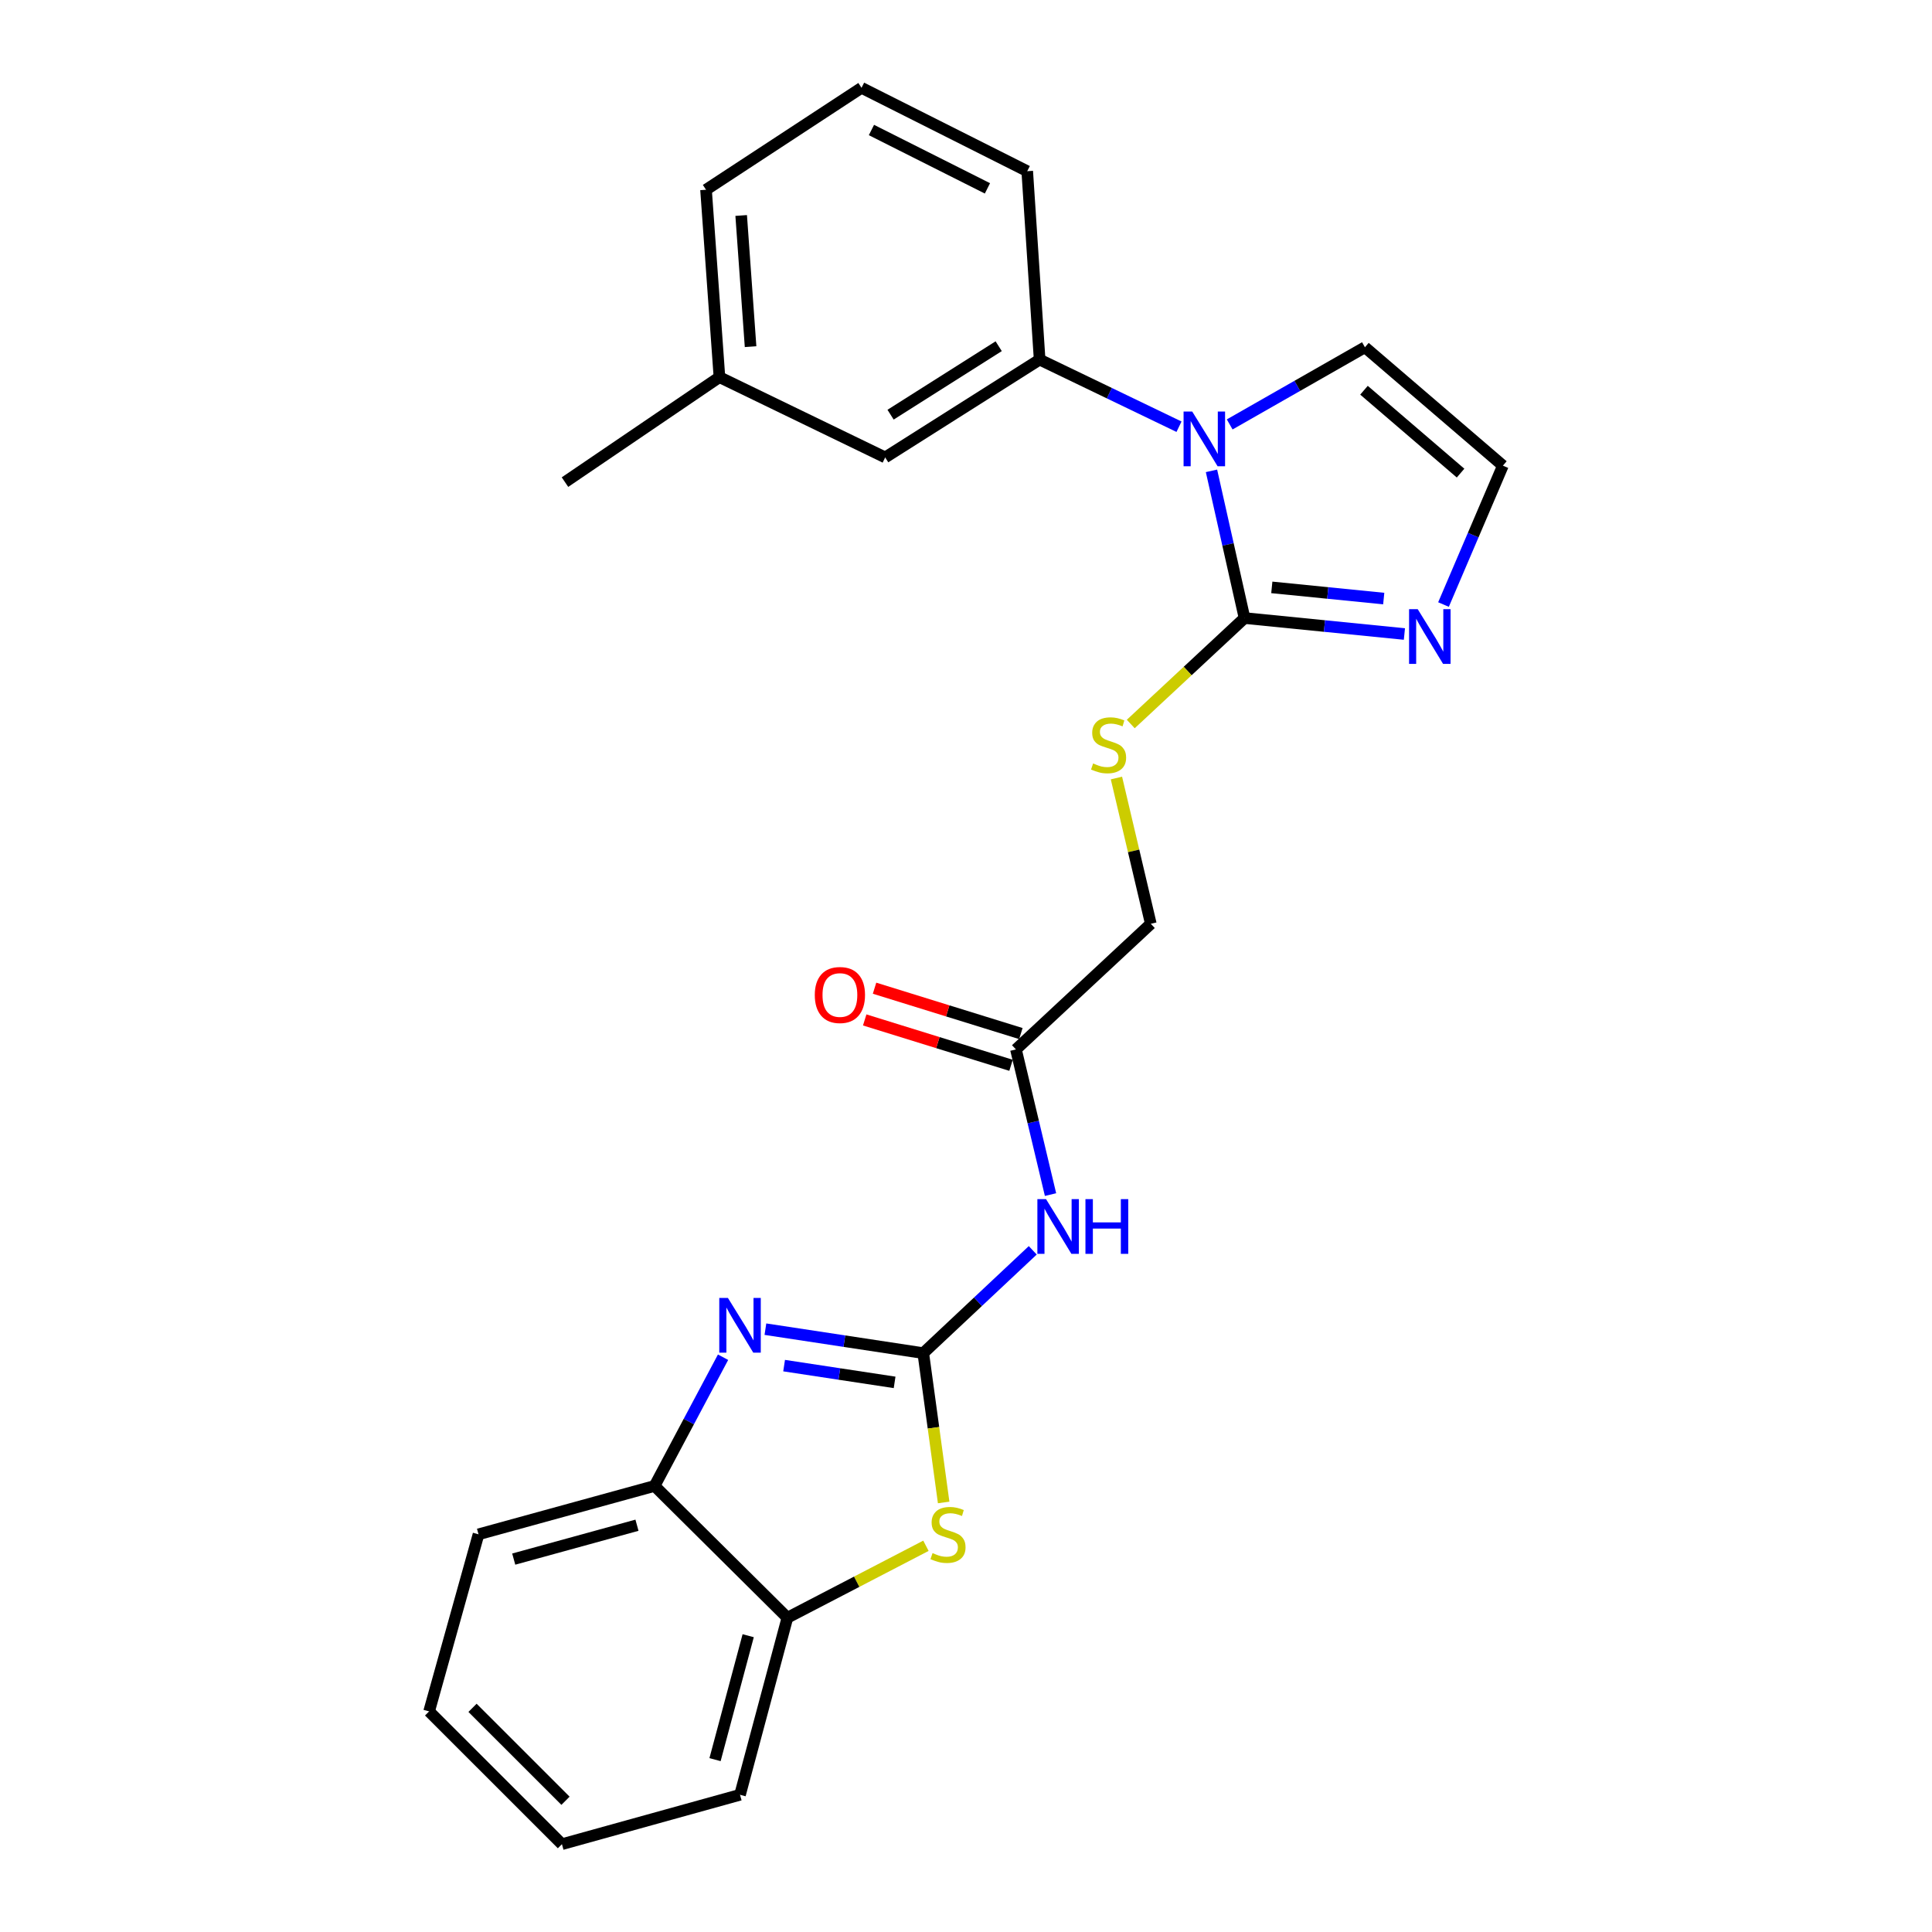 <?xml version='1.0' encoding='iso-8859-1'?>
<svg version='1.1' baseProfile='full'
              xmlns='http://www.w3.org/2000/svg'
                      xmlns:rdkit='http://www.rdkit.org/xml'
                      xmlns:xlink='http://www.w3.org/1999/xlink'
                  xml:space='preserve'
width='1000px' height='1000px' viewBox='0 0 1000 1000'>
<!-- END OF HEADER -->
<rect style='opacity:1.0;fill:#FFFFFF;stroke:none' width='1000' height='1000' x='0' y='0'> </rect>
<path class='bond-0' d='M 477.882,700.373 L 437.028,694.175' style='fill:none;fill-rule:evenodd;stroke:#000000;stroke-width:6px;stroke-linecap:butt;stroke-linejoin:miter;stroke-opacity:1' />
<path class='bond-0' d='M 437.028,694.175 L 396.175,687.977' style='fill:none;fill-rule:evenodd;stroke:#0000FF;stroke-width:6px;stroke-linecap:butt;stroke-linejoin:miter;stroke-opacity:1' />
<path class='bond-0' d='M 463.046,715.516 L 434.449,711.178' style='fill:none;fill-rule:evenodd;stroke:#000000;stroke-width:6px;stroke-linecap:butt;stroke-linejoin:miter;stroke-opacity:1' />
<path class='bond-0' d='M 434.449,711.178 L 405.851,706.84' style='fill:none;fill-rule:evenodd;stroke:#0000FF;stroke-width:6px;stroke-linecap:butt;stroke-linejoin:miter;stroke-opacity:1' />
<path class='bond-3' d='M 477.882,700.373 L 483.158,739.022' style='fill:none;fill-rule:evenodd;stroke:#000000;stroke-width:6px;stroke-linecap:butt;stroke-linejoin:miter;stroke-opacity:1' />
<path class='bond-3' d='M 483.158,739.022 L 488.434,777.671' style='fill:none;fill-rule:evenodd;stroke:#CCCC00;stroke-width:6px;stroke-linecap:butt;stroke-linejoin:miter;stroke-opacity:1' />
<path class='bond-4' d='M 477.882,700.373 L 506.217,673.767' style='fill:none;fill-rule:evenodd;stroke:#000000;stroke-width:6px;stroke-linecap:butt;stroke-linejoin:miter;stroke-opacity:1' />
<path class='bond-4' d='M 506.217,673.767 L 534.552,647.162' style='fill:none;fill-rule:evenodd;stroke:#0000FF;stroke-width:6px;stroke-linecap:butt;stroke-linejoin:miter;stroke-opacity:1' />
<path class='bond-7' d='M 374.251,702.498 L 356.53,735.807' style='fill:none;fill-rule:evenodd;stroke:#0000FF;stroke-width:6px;stroke-linecap:butt;stroke-linejoin:miter;stroke-opacity:1' />
<path class='bond-7' d='M 356.53,735.807 L 338.81,769.116' style='fill:none;fill-rule:evenodd;stroke:#000000;stroke-width:6px;stroke-linecap:butt;stroke-linejoin:miter;stroke-opacity:1' />
<path class='bond-1' d='M 627.066,243.713 L 635.616,281.807' style='fill:none;fill-rule:evenodd;stroke:#0000FF;stroke-width:6px;stroke-linecap:butt;stroke-linejoin:miter;stroke-opacity:1' />
<path class='bond-1' d='M 635.616,281.807 L 644.165,319.902' style='fill:none;fill-rule:evenodd;stroke:#000000;stroke-width:6px;stroke-linecap:butt;stroke-linejoin:miter;stroke-opacity:1' />
<path class='bond-6' d='M 610.25,220.867 L 574.181,203.499' style='fill:none;fill-rule:evenodd;stroke:#0000FF;stroke-width:6px;stroke-linecap:butt;stroke-linejoin:miter;stroke-opacity:1' />
<path class='bond-6' d='M 574.181,203.499 L 538.112,186.132' style='fill:none;fill-rule:evenodd;stroke:#000000;stroke-width:6px;stroke-linecap:butt;stroke-linejoin:miter;stroke-opacity:1' />
<path class='bond-12' d='M 636.488,219.683 L 671.488,199.712' style='fill:none;fill-rule:evenodd;stroke:#0000FF;stroke-width:6px;stroke-linecap:butt;stroke-linejoin:miter;stroke-opacity:1' />
<path class='bond-12' d='M 671.488,199.712 L 706.487,179.74' style='fill:none;fill-rule:evenodd;stroke:#000000;stroke-width:6px;stroke-linecap:butt;stroke-linejoin:miter;stroke-opacity:1' />
<path class='bond-2' d='M 644.165,319.902 L 614.723,347.324' style='fill:none;fill-rule:evenodd;stroke:#000000;stroke-width:6px;stroke-linecap:butt;stroke-linejoin:miter;stroke-opacity:1' />
<path class='bond-2' d='M 614.723,347.324 L 585.281,374.747' style='fill:none;fill-rule:evenodd;stroke:#CCCC00;stroke-width:6px;stroke-linecap:butt;stroke-linejoin:miter;stroke-opacity:1' />
<path class='bond-5' d='M 644.165,319.902 L 685.543,324.032' style='fill:none;fill-rule:evenodd;stroke:#000000;stroke-width:6px;stroke-linecap:butt;stroke-linejoin:miter;stroke-opacity:1' />
<path class='bond-5' d='M 685.543,324.032 L 726.921,328.162' style='fill:none;fill-rule:evenodd;stroke:#0000FF;stroke-width:6px;stroke-linecap:butt;stroke-linejoin:miter;stroke-opacity:1' />
<path class='bond-5' d='M 658.286,304.028 L 687.251,306.919' style='fill:none;fill-rule:evenodd;stroke:#000000;stroke-width:6px;stroke-linecap:butt;stroke-linejoin:miter;stroke-opacity:1' />
<path class='bond-5' d='M 687.251,306.919 L 716.216,309.811' style='fill:none;fill-rule:evenodd;stroke:#0000FF;stroke-width:6px;stroke-linecap:butt;stroke-linejoin:miter;stroke-opacity:1' />
<path class='bond-8' d='M 479.263,800.09 L 443.408,818.712' style='fill:none;fill-rule:evenodd;stroke:#CCCC00;stroke-width:6px;stroke-linecap:butt;stroke-linejoin:miter;stroke-opacity:1' />
<path class='bond-8' d='M 443.408,818.712 L 407.553,837.333' style='fill:none;fill-rule:evenodd;stroke:#000000;stroke-width:6px;stroke-linecap:butt;stroke-linejoin:miter;stroke-opacity:1' />
<path class='bond-10' d='M 543.751,618.315 L 534.803,580.75' style='fill:none;fill-rule:evenodd;stroke:#0000FF;stroke-width:6px;stroke-linecap:butt;stroke-linejoin:miter;stroke-opacity:1' />
<path class='bond-10' d='M 534.803,580.75 L 525.854,543.185' style='fill:none;fill-rule:evenodd;stroke:#000000;stroke-width:6px;stroke-linecap:butt;stroke-linejoin:miter;stroke-opacity:1' />
<path class='bond-11' d='M 747.154,312.91 L 762.525,276.966' style='fill:none;fill-rule:evenodd;stroke:#0000FF;stroke-width:6px;stroke-linecap:butt;stroke-linejoin:miter;stroke-opacity:1' />
<path class='bond-11' d='M 762.525,276.966 L 777.896,241.021' style='fill:none;fill-rule:evenodd;stroke:#000000;stroke-width:6px;stroke-linecap:butt;stroke-linejoin:miter;stroke-opacity:1' />
<path class='bond-13' d='M 538.112,186.132 L 458.171,236.76' style='fill:none;fill-rule:evenodd;stroke:#000000;stroke-width:6px;stroke-linecap:butt;stroke-linejoin:miter;stroke-opacity:1' />
<path class='bond-13' d='M 516.919,179.197 L 460.961,214.637' style='fill:none;fill-rule:evenodd;stroke:#000000;stroke-width:6px;stroke-linecap:butt;stroke-linejoin:miter;stroke-opacity:1' />
<path class='bond-17' d='M 538.112,186.132 L 531.692,88.611' style='fill:none;fill-rule:evenodd;stroke:#000000;stroke-width:6px;stroke-linecap:butt;stroke-linejoin:miter;stroke-opacity:1' />
<path class='bond-19' d='M 338.81,769.116 L 247.681,794.158' style='fill:none;fill-rule:evenodd;stroke:#000000;stroke-width:6px;stroke-linecap:butt;stroke-linejoin:miter;stroke-opacity:1' />
<path class='bond-19' d='M 329.697,789.455 L 265.907,806.984' style='fill:none;fill-rule:evenodd;stroke:#000000;stroke-width:6px;stroke-linecap:butt;stroke-linejoin:miter;stroke-opacity:1' />
<path class='bond-25' d='M 338.81,769.116 L 407.553,837.333' style='fill:none;fill-rule:evenodd;stroke:#000000;stroke-width:6px;stroke-linecap:butt;stroke-linejoin:miter;stroke-opacity:1' />
<path class='bond-20' d='M 407.553,837.333 L 383.036,928.978' style='fill:none;fill-rule:evenodd;stroke:#000000;stroke-width:6px;stroke-linecap:butt;stroke-linejoin:miter;stroke-opacity:1' />
<path class='bond-20' d='M 387.262,846.636 L 370.1,910.787' style='fill:none;fill-rule:evenodd;stroke:#000000;stroke-width:6px;stroke-linecap:butt;stroke-linejoin:miter;stroke-opacity:1' />
<path class='bond-9' d='M 577.868,402.705 L 586.763,440.427' style='fill:none;fill-rule:evenodd;stroke:#CCCC00;stroke-width:6px;stroke-linecap:butt;stroke-linejoin:miter;stroke-opacity:1' />
<path class='bond-9' d='M 586.763,440.427 L 595.658,478.149' style='fill:none;fill-rule:evenodd;stroke:#000000;stroke-width:6px;stroke-linecap:butt;stroke-linejoin:miter;stroke-opacity:1' />
<path class='bond-14' d='M 528.4,534.972 L 490.533,523.231' style='fill:none;fill-rule:evenodd;stroke:#000000;stroke-width:6px;stroke-linecap:butt;stroke-linejoin:miter;stroke-opacity:1' />
<path class='bond-14' d='M 490.533,523.231 L 452.666,511.49' style='fill:none;fill-rule:evenodd;stroke:#FF0000;stroke-width:6px;stroke-linecap:butt;stroke-linejoin:miter;stroke-opacity:1' />
<path class='bond-14' d='M 523.307,551.399 L 485.44,539.658' style='fill:none;fill-rule:evenodd;stroke:#000000;stroke-width:6px;stroke-linecap:butt;stroke-linejoin:miter;stroke-opacity:1' />
<path class='bond-14' d='M 485.44,539.658 L 447.573,527.917' style='fill:none;fill-rule:evenodd;stroke:#FF0000;stroke-width:6px;stroke-linecap:butt;stroke-linejoin:miter;stroke-opacity:1' />
<path class='bond-15' d='M 525.854,543.185 L 595.658,478.149' style='fill:none;fill-rule:evenodd;stroke:#000000;stroke-width:6px;stroke-linecap:butt;stroke-linejoin:miter;stroke-opacity:1' />
<path class='bond-27' d='M 777.896,241.021 L 706.487,179.74' style='fill:none;fill-rule:evenodd;stroke:#000000;stroke-width:6px;stroke-linecap:butt;stroke-linejoin:miter;stroke-opacity:1' />
<path class='bond-27' d='M 755.985,244.88 L 705.999,201.983' style='fill:none;fill-rule:evenodd;stroke:#000000;stroke-width:6px;stroke-linecap:butt;stroke-linejoin:miter;stroke-opacity:1' />
<path class='bond-16' d='M 458.171,236.76 L 372.383,195.209' style='fill:none;fill-rule:evenodd;stroke:#000000;stroke-width:6px;stroke-linecap:butt;stroke-linejoin:miter;stroke-opacity:1' />
<path class='bond-22' d='M 372.383,195.209 L 292.433,249.544' style='fill:none;fill-rule:evenodd;stroke:#000000;stroke-width:6px;stroke-linecap:butt;stroke-linejoin:miter;stroke-opacity:1' />
<path class='bond-28' d='M 372.383,195.209 L 365.437,98.213' style='fill:none;fill-rule:evenodd;stroke:#000000;stroke-width:6px;stroke-linecap:butt;stroke-linejoin:miter;stroke-opacity:1' />
<path class='bond-28' d='M 388.495,179.431 L 383.633,111.534' style='fill:none;fill-rule:evenodd;stroke:#000000;stroke-width:6px;stroke-linecap:butt;stroke-linejoin:miter;stroke-opacity:1' />
<path class='bond-18' d='M 531.692,88.611 L 445.923,45.455' style='fill:none;fill-rule:evenodd;stroke:#000000;stroke-width:6px;stroke-linecap:butt;stroke-linejoin:miter;stroke-opacity:1' />
<path class='bond-18' d='M 511.096,97.5 L 451.058,67.291' style='fill:none;fill-rule:evenodd;stroke:#000000;stroke-width:6px;stroke-linecap:butt;stroke-linejoin:miter;stroke-opacity:1' />
<path class='bond-21' d='M 445.923,45.455 L 365.437,98.213' style='fill:none;fill-rule:evenodd;stroke:#000000;stroke-width:6px;stroke-linecap:butt;stroke-linejoin:miter;stroke-opacity:1' />
<path class='bond-24' d='M 247.681,794.158 L 222.104,885.821' style='fill:none;fill-rule:evenodd;stroke:#000000;stroke-width:6px;stroke-linecap:butt;stroke-linejoin:miter;stroke-opacity:1' />
<path class='bond-23' d='M 383.036,928.978 L 290.857,954.545' style='fill:none;fill-rule:evenodd;stroke:#000000;stroke-width:6px;stroke-linecap:butt;stroke-linejoin:miter;stroke-opacity:1' />
<path class='bond-26' d='M 290.857,954.545 L 222.104,885.821' style='fill:none;fill-rule:evenodd;stroke:#000000;stroke-width:6px;stroke-linecap:butt;stroke-linejoin:miter;stroke-opacity:1' />
<path class='bond-26' d='M 292.702,932.074 L 244.575,883.967' style='fill:none;fill-rule:evenodd;stroke:#000000;stroke-width:6px;stroke-linecap:butt;stroke-linejoin:miter;stroke-opacity:1' />
<path  class='atom-1' d='M 376.776 671.824
L 386.056 686.824
Q 386.976 688.304, 388.456 690.984
Q 389.936 693.664, 390.016 693.824
L 390.016 671.824
L 393.776 671.824
L 393.776 700.144
L 389.896 700.144
L 379.936 683.744
Q 378.776 681.824, 377.536 679.624
Q 376.336 677.424, 375.976 676.744
L 375.976 700.144
L 372.296 700.144
L 372.296 671.824
L 376.776 671.824
' fill='#0000FF'/>
<path  class='atom-2' d='M 617.095 213.017
L 626.375 228.017
Q 627.295 229.497, 628.775 232.177
Q 630.255 234.857, 630.335 235.017
L 630.335 213.017
L 634.095 213.017
L 634.095 241.337
L 630.215 241.337
L 620.255 224.937
Q 619.095 223.017, 617.855 220.817
Q 616.655 218.617, 616.295 217.937
L 616.295 241.337
L 612.615 241.337
L 612.615 213.017
L 617.095 213.017
' fill='#0000FF'/>
<path  class='atom-4' d='M 482.685 803.878
Q 483.005 803.998, 484.325 804.558
Q 485.645 805.118, 487.085 805.478
Q 488.565 805.798, 490.005 805.798
Q 492.685 805.798, 494.245 804.518
Q 495.805 803.198, 495.805 800.918
Q 495.805 799.358, 495.005 798.398
Q 494.245 797.438, 493.045 796.918
Q 491.845 796.398, 489.845 795.798
Q 487.325 795.038, 485.805 794.318
Q 484.325 793.598, 483.245 792.078
Q 482.205 790.558, 482.205 787.998
Q 482.205 784.438, 484.605 782.238
Q 487.045 780.038, 491.845 780.038
Q 495.125 780.038, 498.845 781.598
L 497.925 784.678
Q 494.525 783.278, 491.965 783.278
Q 489.205 783.278, 487.685 784.438
Q 486.165 785.558, 486.205 787.518
Q 486.205 789.038, 486.965 789.958
Q 487.765 790.878, 488.885 791.398
Q 490.045 791.918, 491.965 792.518
Q 494.525 793.318, 496.045 794.118
Q 497.565 794.918, 498.645 796.558
Q 499.765 798.158, 499.765 800.918
Q 499.765 804.838, 497.125 806.958
Q 494.525 809.038, 490.165 809.038
Q 487.645 809.038, 485.725 808.478
Q 483.845 807.958, 481.605 807.038
L 482.685 803.878
' fill='#CCCC00'/>
<path  class='atom-5' d='M 541.425 620.67
L 550.705 635.67
Q 551.625 637.15, 553.105 639.83
Q 554.585 642.51, 554.665 642.67
L 554.665 620.67
L 558.425 620.67
L 558.425 648.99
L 554.545 648.99
L 544.585 632.59
Q 543.425 630.67, 542.185 628.47
Q 540.985 626.27, 540.625 625.59
L 540.625 648.99
L 536.945 648.99
L 536.945 620.67
L 541.425 620.67
' fill='#0000FF'/>
<path  class='atom-5' d='M 561.825 620.67
L 565.665 620.67
L 565.665 632.71
L 580.145 632.71
L 580.145 620.67
L 583.985 620.67
L 583.985 648.99
L 580.145 648.99
L 580.145 635.91
L 565.665 635.91
L 565.665 648.99
L 561.825 648.99
L 561.825 620.67
' fill='#0000FF'/>
<path  class='atom-6' d='M 733.811 315.315
L 743.091 330.315
Q 744.011 331.795, 745.491 334.475
Q 746.971 337.155, 747.051 337.315
L 747.051 315.315
L 750.811 315.315
L 750.811 343.635
L 746.931 343.635
L 736.971 327.235
Q 735.811 325.315, 734.571 323.115
Q 733.371 320.915, 733.011 320.235
L 733.011 343.635
L 729.331 343.635
L 729.331 315.315
L 733.811 315.315
' fill='#0000FF'/>
<path  class='atom-10' d='M 565.797 395.164
Q 566.117 395.284, 567.437 395.844
Q 568.757 396.404, 570.197 396.764
Q 571.677 397.084, 573.117 397.084
Q 575.797 397.084, 577.357 395.804
Q 578.917 394.484, 578.917 392.204
Q 578.917 390.644, 578.117 389.684
Q 577.357 388.724, 576.157 388.204
Q 574.957 387.684, 572.957 387.084
Q 570.437 386.324, 568.917 385.604
Q 567.437 384.884, 566.357 383.364
Q 565.317 381.844, 565.317 379.284
Q 565.317 375.724, 567.717 373.524
Q 570.157 371.324, 574.957 371.324
Q 578.237 371.324, 581.957 372.884
L 581.037 375.964
Q 577.637 374.564, 575.077 374.564
Q 572.317 374.564, 570.797 375.724
Q 569.277 376.844, 569.317 378.804
Q 569.317 380.324, 570.077 381.244
Q 570.877 382.164, 571.997 382.684
Q 573.157 383.204, 575.077 383.804
Q 577.637 384.604, 579.157 385.404
Q 580.677 386.204, 581.757 387.844
Q 582.877 389.444, 582.877 392.204
Q 582.877 396.124, 580.237 398.244
Q 577.637 400.324, 573.277 400.324
Q 570.757 400.324, 568.837 399.764
Q 566.957 399.244, 564.717 398.324
L 565.797 395.164
' fill='#CCCC00'/>
<path  class='atom-15' d='M 421.735 515.013
Q 421.735 508.213, 425.095 504.413
Q 428.455 500.613, 434.735 500.613
Q 441.015 500.613, 444.375 504.413
Q 447.735 508.213, 447.735 515.013
Q 447.735 521.893, 444.335 525.813
Q 440.935 529.693, 434.735 529.693
Q 428.495 529.693, 425.095 525.813
Q 421.735 521.933, 421.735 515.013
M 434.735 526.493
Q 439.055 526.493, 441.375 523.613
Q 443.735 520.693, 443.735 515.013
Q 443.735 509.453, 441.375 506.653
Q 439.055 503.813, 434.735 503.813
Q 430.415 503.813, 428.055 506.613
Q 425.735 509.413, 425.735 515.013
Q 425.735 520.733, 428.055 523.613
Q 430.415 526.493, 434.735 526.493
' fill='#FF0000'/>
</svg>
